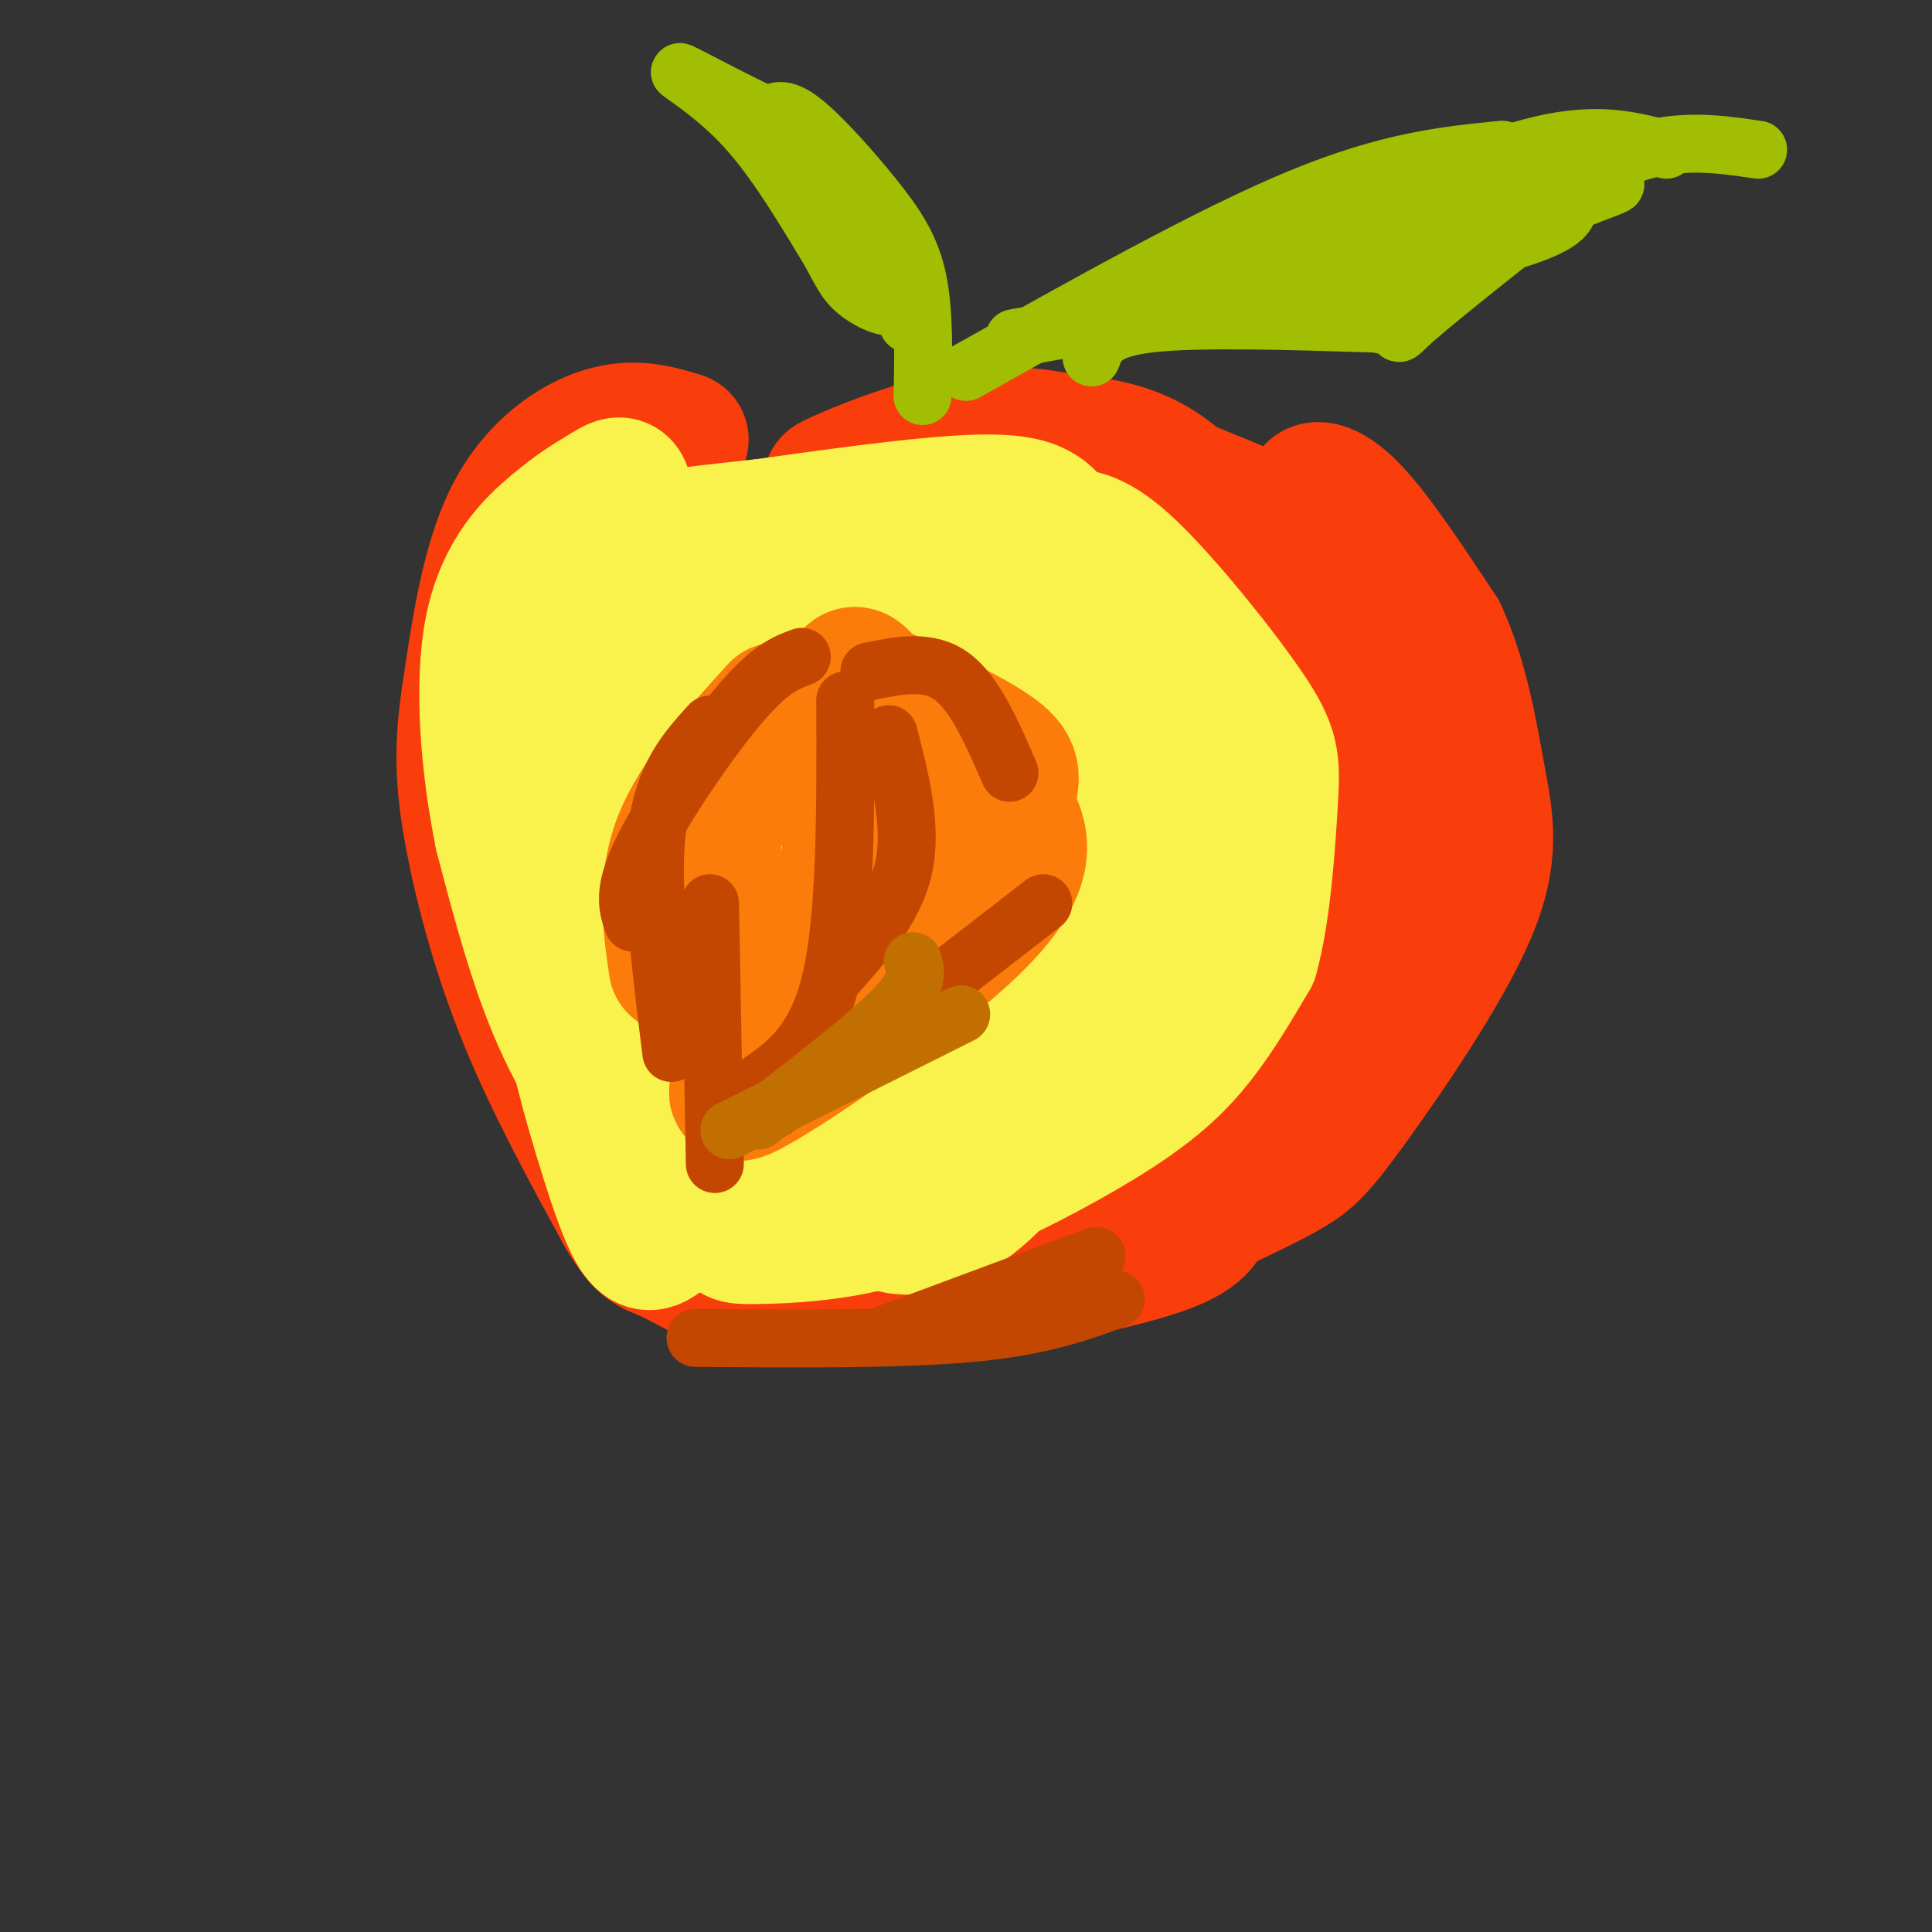 <svg viewBox='0 0 400 400' version='1.1' xmlns='http://www.w3.org/2000/svg' xmlns:xlink='http://www.w3.org/1999/xlink'><rect x="0" y="0" width="400" height="400" fill="#333333" stroke="none"/><g fill='none' stroke='#F93D0B' stroke-width='28' stroke-linecap='round' stroke-linejoin='round'><path d='M141,91c-4.844,-1.467 -9.689,-2.933 -16,-1c-6.311,1.933 -14.089,7.267 -19,17c-4.911,9.733 -6.956,23.867 -9,38'/><path d='M97,145c-1.583,10.714 -1.042,18.500 1,29c2.042,10.500 5.583,23.714 11,37c5.417,13.286 12.708,26.643 20,40'/><path d='M129,251c4.500,7.714 5.750,7.000 10,9c4.250,2.000 11.500,6.714 18,8c6.500,1.286 12.250,-0.857 18,-3'/><path d='M175,265c11.067,-2.511 29.733,-7.289 47,-16c17.267,-8.711 33.133,-21.356 49,-34'/><path d='M271,215c11.083,-10.321 14.292,-19.125 16,-32c1.708,-12.875 1.917,-29.821 1,-40c-0.917,-10.179 -2.958,-13.589 -5,-17'/><path d='M283,126c-0.244,-4.333 1.644,-6.667 -8,-12c-9.644,-5.333 -30.822,-13.667 -52,-22'/><path d='M223,92c-14.298,-3.643 -24.042,-1.750 -33,1c-8.958,2.750 -17.131,6.357 -18,7c-0.869,0.643 5.565,-1.679 12,-4'/><path d='M184,96c9.793,-2.108 28.276,-5.377 41,-4c12.724,1.377 19.689,7.400 26,16c6.311,8.600 11.968,19.777 15,27c3.032,7.223 3.438,10.492 3,18c-0.438,7.508 -1.719,19.254 -3,31'/><path d='M266,184c-5.546,9.432 -17.912,17.514 -18,18c-0.088,0.486 12.100,-6.622 18,-11c5.900,-4.378 5.512,-6.025 8,-12c2.488,-5.975 7.854,-16.279 10,-23c2.146,-6.721 1.073,-9.861 0,-13'/><path d='M284,143c-0.083,-7.389 -0.290,-19.362 -3,-27c-2.710,-7.638 -7.922,-10.941 -9,-13c-1.078,-2.059 1.978,-2.874 7,2c5.022,4.874 12.011,15.437 19,26'/><path d='M298,131c4.525,9.698 6.337,20.944 8,30c1.663,9.056 3.178,15.922 -2,28c-5.178,12.078 -17.048,29.367 -24,39c-6.952,9.633 -8.986,11.609 -13,14c-4.014,2.391 -10.007,5.195 -16,8'/><path d='M251,250c-2.619,2.667 -1.167,5.333 -13,9c-11.833,3.667 -36.952,8.333 -46,9c-9.048,0.667 -2.024,-2.667 5,-6'/><path d='M197,262c0.833,-1.000 0.417,-0.500 0,0'/></g>
<g fill='none' stroke='#F9F24D' stroke-width='28' stroke-linecap='round' stroke-linejoin='round'><path d='M127,108c-3.482,2.601 -6.964,5.202 -9,10c-2.036,4.798 -2.625,11.792 -3,18c-0.375,6.208 -0.536,11.631 1,19c1.536,7.369 4.768,16.685 8,26'/><path d='M124,181c2.400,9.289 4.400,19.511 8,29c3.600,9.489 8.800,18.244 14,27'/><path d='M146,237c3.254,7.612 4.388,13.144 5,16c0.612,2.856 0.703,3.038 5,3c4.297,-0.038 12.799,-0.297 21,-2c8.201,-1.703 16.100,-4.852 24,-8'/><path d='M201,246c9.619,-4.167 21.667,-10.583 30,-16c8.333,-5.417 12.952,-9.833 17,-15c4.048,-5.167 7.524,-11.083 11,-17'/><path d='M259,198c2.573,-9.166 3.504,-23.581 4,-32c0.496,-8.419 0.557,-10.844 -5,-19c-5.557,-8.156 -16.730,-22.045 -24,-29c-7.270,-6.955 -10.635,-6.978 -14,-7'/><path d='M220,111c-2.889,-2.867 -3.111,-6.533 -13,-7c-9.889,-0.467 -29.444,2.267 -49,5'/><path d='M158,109c-11.000,1.167 -14.000,1.583 -17,2'/><path d='M141,111c-5.644,14.608 -11.253,50.127 -12,64c-0.747,13.873 3.367,6.100 7,0c3.633,-6.100 6.786,-10.527 9,-18c2.214,-7.473 3.490,-17.992 4,-20c0.510,-2.008 0.255,4.496 0,11'/><path d='M149,148c-0.294,5.118 -1.029,12.413 0,25c1.029,12.587 3.823,30.467 9,33c5.177,2.533 12.738,-10.280 17,-24c4.262,-13.720 5.224,-28.348 5,-37c-0.224,-8.652 -1.636,-11.329 -5,-15c-3.364,-3.671 -8.682,-8.335 -14,-13'/><path d='M161,117c-2.433,-3.635 -1.517,-6.223 -5,0c-3.483,6.223 -11.367,21.256 -16,28c-4.633,6.744 -6.017,5.200 -9,0c-2.983,-5.200 -7.567,-14.057 -10,-17c-2.433,-2.943 -2.717,0.029 -3,3'/><path d='M118,131c-2.700,5.105 -7.951,16.368 -11,21c-3.049,4.632 -3.898,2.632 0,15c3.898,12.368 12.542,39.105 17,51c4.458,11.895 4.729,8.947 5,6'/><path d='M129,224c1.690,3.821 3.417,10.375 1,9c-2.417,-1.375 -8.976,-10.679 -14,-22c-5.024,-11.321 -8.512,-24.661 -12,-38'/><path d='M104,173c-2.964,-14.440 -4.375,-31.542 -2,-43c2.375,-11.458 8.536,-17.274 13,-21c4.464,-3.726 7.232,-5.363 10,-7'/><path d='M125,102c2.421,-1.590 3.474,-2.065 4,-1c0.526,1.065 0.526,3.671 -1,6c-1.526,2.329 -4.579,4.380 -7,10c-2.421,5.620 -4.211,14.810 -6,24'/><path d='M115,141c-2.036,8.417 -4.125,17.458 -1,32c3.125,14.542 11.464,34.583 15,47c3.536,12.417 2.268,17.208 1,22'/><path d='M130,242c-2.557,-3.775 -9.450,-24.213 -10,-24c-0.550,0.213 5.244,21.078 9,31c3.756,9.922 5.473,8.902 8,7c2.527,-1.902 5.865,-4.686 11,-14c5.135,-9.314 12.068,-25.157 19,-41'/><path d='M167,201c4.249,-10.383 5.371,-15.841 5,-22c-0.371,-6.159 -2.234,-13.017 -4,-19c-1.766,-5.983 -3.436,-11.089 -4,0c-0.564,11.089 -0.021,38.372 3,58c3.021,19.628 8.521,31.601 16,35c7.479,3.399 16.937,-1.777 25,-11c8.063,-9.223 14.732,-22.492 18,-33c3.268,-10.508 3.134,-18.254 3,-26'/><path d='M229,183c-0.593,-11.310 -3.576,-26.587 -5,-35c-1.424,-8.413 -1.290,-9.964 -6,-10c-4.710,-0.036 -14.264,1.443 -18,1c-3.736,-0.443 -1.653,-2.807 -7,5c-5.347,7.807 -18.125,25.786 -23,35c-4.875,9.214 -1.848,9.662 -2,14c-0.152,4.338 -3.484,12.565 6,15c9.484,2.435 31.784,-0.921 43,-14c11.216,-13.079 11.347,-35.880 9,-47c-2.347,-11.120 -7.174,-10.560 -12,-10'/><path d='M214,137c-8.265,-1.945 -22.928,-1.806 -34,7c-11.072,8.806 -18.553,26.279 -23,35c-4.447,8.721 -5.862,8.691 0,13c5.862,4.309 19.000,12.959 24,17c5.000,4.041 1.863,3.475 8,0c6.137,-3.475 21.550,-9.858 29,-13c7.450,-3.142 6.939,-3.043 11,-9c4.061,-5.957 12.694,-17.972 16,-26c3.306,-8.028 1.284,-12.071 0,-16c-1.284,-3.929 -1.829,-7.744 -5,-11c-3.171,-3.256 -8.969,-5.954 -15,-7c-6.031,-1.046 -12.295,-0.442 -17,1c-4.705,1.442 -7.853,3.721 -11,6'/><path d='M197,134c-4.374,4.171 -9.809,11.600 -13,19c-3.191,7.400 -4.138,14.772 -3,21c1.138,6.228 4.361,11.311 7,15c2.639,3.689 4.692,5.983 12,8c7.308,2.017 19.869,3.756 27,0c7.131,-3.756 8.831,-13.007 10,-21c1.169,-7.993 1.807,-14.727 0,-21c-1.807,-6.273 -6.059,-12.084 -14,-12c-7.941,0.084 -19.572,6.064 -25,9c-5.428,2.936 -4.654,2.829 -5,10c-0.346,7.171 -1.813,21.620 -1,29c0.813,7.380 3.907,7.690 7,8'/><path d='M199,199c4.301,2.325 11.552,4.137 15,4c3.448,-0.137 3.092,-2.223 4,-3c0.908,-0.777 3.080,-0.246 6,-6c2.920,-5.754 6.590,-17.793 5,-22c-1.590,-4.207 -8.438,-0.580 -11,0c-2.562,0.580 -0.839,-1.886 -8,8c-7.161,9.886 -23.208,32.124 -29,41c-5.792,8.876 -1.329,4.390 1,5c2.329,0.610 2.522,6.317 6,4c3.478,-2.317 10.239,-12.659 17,-23'/><path d='M205,207c4.493,-6.931 7.225,-12.760 9,-19c1.775,-6.240 2.595,-12.893 -2,-18c-4.595,-5.107 -14.603,-8.668 -21,-17c-6.397,-8.332 -9.184,-21.436 -6,-28c3.184,-6.564 12.338,-6.590 17,-2c4.662,4.590 4.831,13.795 5,23'/><path d='M207,146c-1.311,15.222 -7.089,41.778 -11,55c-3.911,13.222 -5.956,13.111 -8,13'/></g>
<g fill='none' stroke='#FB7B0B' stroke-width='28' stroke-linecap='round' stroke-linejoin='round'><path d='M161,147c-8.250,9.083 -16.500,18.167 -20,27c-3.500,8.833 -2.250,17.417 -1,26'/><path d='M148,172c-1.144,13.375 -2.287,26.750 -2,33c0.287,6.250 2.005,5.376 3,6c0.995,0.624 1.268,2.745 6,-2c4.732,-4.745 13.923,-16.356 18,-24c4.077,-7.644 3.038,-11.322 2,-15'/><path d='M175,170c0.138,-7.521 -0.515,-18.825 0,-25c0.515,-6.175 2.200,-7.222 5,-2c2.800,5.222 6.715,16.714 9,24c2.285,7.286 2.938,10.368 0,16c-2.938,5.632 -9.469,13.816 -16,22'/><path d='M173,205c-9.560,9.952 -25.458,23.833 -19,21c6.458,-2.833 35.274,-22.381 48,-35c12.726,-12.619 9.363,-18.310 6,-24'/><path d='M208,167c1.600,-5.600 2.600,-7.600 -2,-11c-4.600,-3.400 -14.800,-8.200 -25,-13'/></g>
<g fill='none' stroke='#C34701' stroke-width='12' stroke-linecap='round' stroke-linejoin='round'><path d='M144,277c21.250,0.167 42.500,0.333 57,-1c14.500,-1.333 22.250,-4.167 30,-7'/><path d='M184,276c0.000,0.000 43.000,-16.000 43,-16'/><path d='M184,152c2.500,9.750 5.000,19.500 3,28c-2.000,8.500 -8.500,15.750 -15,23'/><path d='M175,145c0.083,22.333 0.167,44.667 -3,58c-3.167,13.333 -9.583,17.667 -16,22'/><path d='M166,136c-3.311,1.222 -6.622,2.444 -13,10c-6.378,7.556 -15.822,21.444 -20,30c-4.178,8.556 -3.089,11.778 -2,15'/><path d='M147,150c-4.833,5.333 -9.667,10.667 -11,22c-1.333,11.333 0.833,28.667 3,46'/><path d='M147,187c0.000,0.000 1.000,54.000 1,54'/><path d='M166,224c-5.167,4.583 -10.333,9.167 -2,3c8.333,-6.167 30.167,-23.083 52,-40'/><path d='M180,139c6.083,-1.250 12.167,-2.500 17,1c4.833,3.500 8.417,11.750 12,20'/></g>
<g fill='none' stroke='#A1BE02' stroke-width='12' stroke-linecap='round' stroke-linejoin='round'><path d='M200,77c25.250,-14.167 50.500,-28.333 69,-36c18.500,-7.667 30.250,-8.833 42,-10'/><path d='M210,70c37.917,-6.667 75.833,-13.333 95,-18c19.167,-4.667 19.583,-7.333 20,-10'/><path d='M325,42c6.978,-2.889 14.422,-5.111 5,-3c-9.422,2.111 -35.711,8.556 -62,15'/><path d='M268,54c-9.464,1.476 -2.125,-2.333 10,-8c12.125,-5.667 29.036,-13.190 41,-16c11.964,-2.810 18.982,-0.905 26,1'/><path d='M191,82c0.190,-8.690 0.381,-17.381 -1,-24c-1.381,-6.619 -4.333,-11.167 -9,-17c-4.667,-5.833 -11.048,-12.952 -15,-16c-3.952,-3.048 -5.476,-2.024 -7,-1'/><path d='M159,24c-5.667,-2.500 -16.333,-8.250 -18,-9c-1.667,-0.750 5.667,3.500 12,10c6.333,6.500 11.667,15.250 17,24'/><path d='M170,49c3.667,5.893 4.333,8.625 7,11c2.667,2.375 7.333,4.393 8,3c0.667,-1.393 -2.667,-6.196 -6,-11'/><path d='M179,52c-6.444,-8.289 -19.556,-23.511 -20,-24c-0.444,-0.489 11.778,13.756 24,28'/><path d='M183,56c4.833,6.500 4.917,8.750 5,11'/><path d='M244,64c2.167,-2.250 4.333,-4.500 9,-6c4.667,-1.500 11.833,-2.250 19,-3'/><path d='M226,74c1.083,-2.917 2.167,-5.833 12,-7c9.833,-1.167 28.417,-0.583 47,0'/><path d='M285,67c7.311,1.200 2.089,4.200 8,-1c5.911,-5.200 22.956,-18.600 40,-32'/><path d='M333,34c11.833,-5.833 21.417,-4.417 31,-3'/></g>
<g fill='none' stroke='#C26F01' stroke-width='12' stroke-linecap='round' stroke-linejoin='round'><path d='M189,199c0.667,2.250 1.333,4.500 -4,10c-5.333,5.500 -16.667,14.250 -28,23'/><path d='M151,234c0.000,0.000 48.000,-24.000 48,-24'/></g>
</svg>